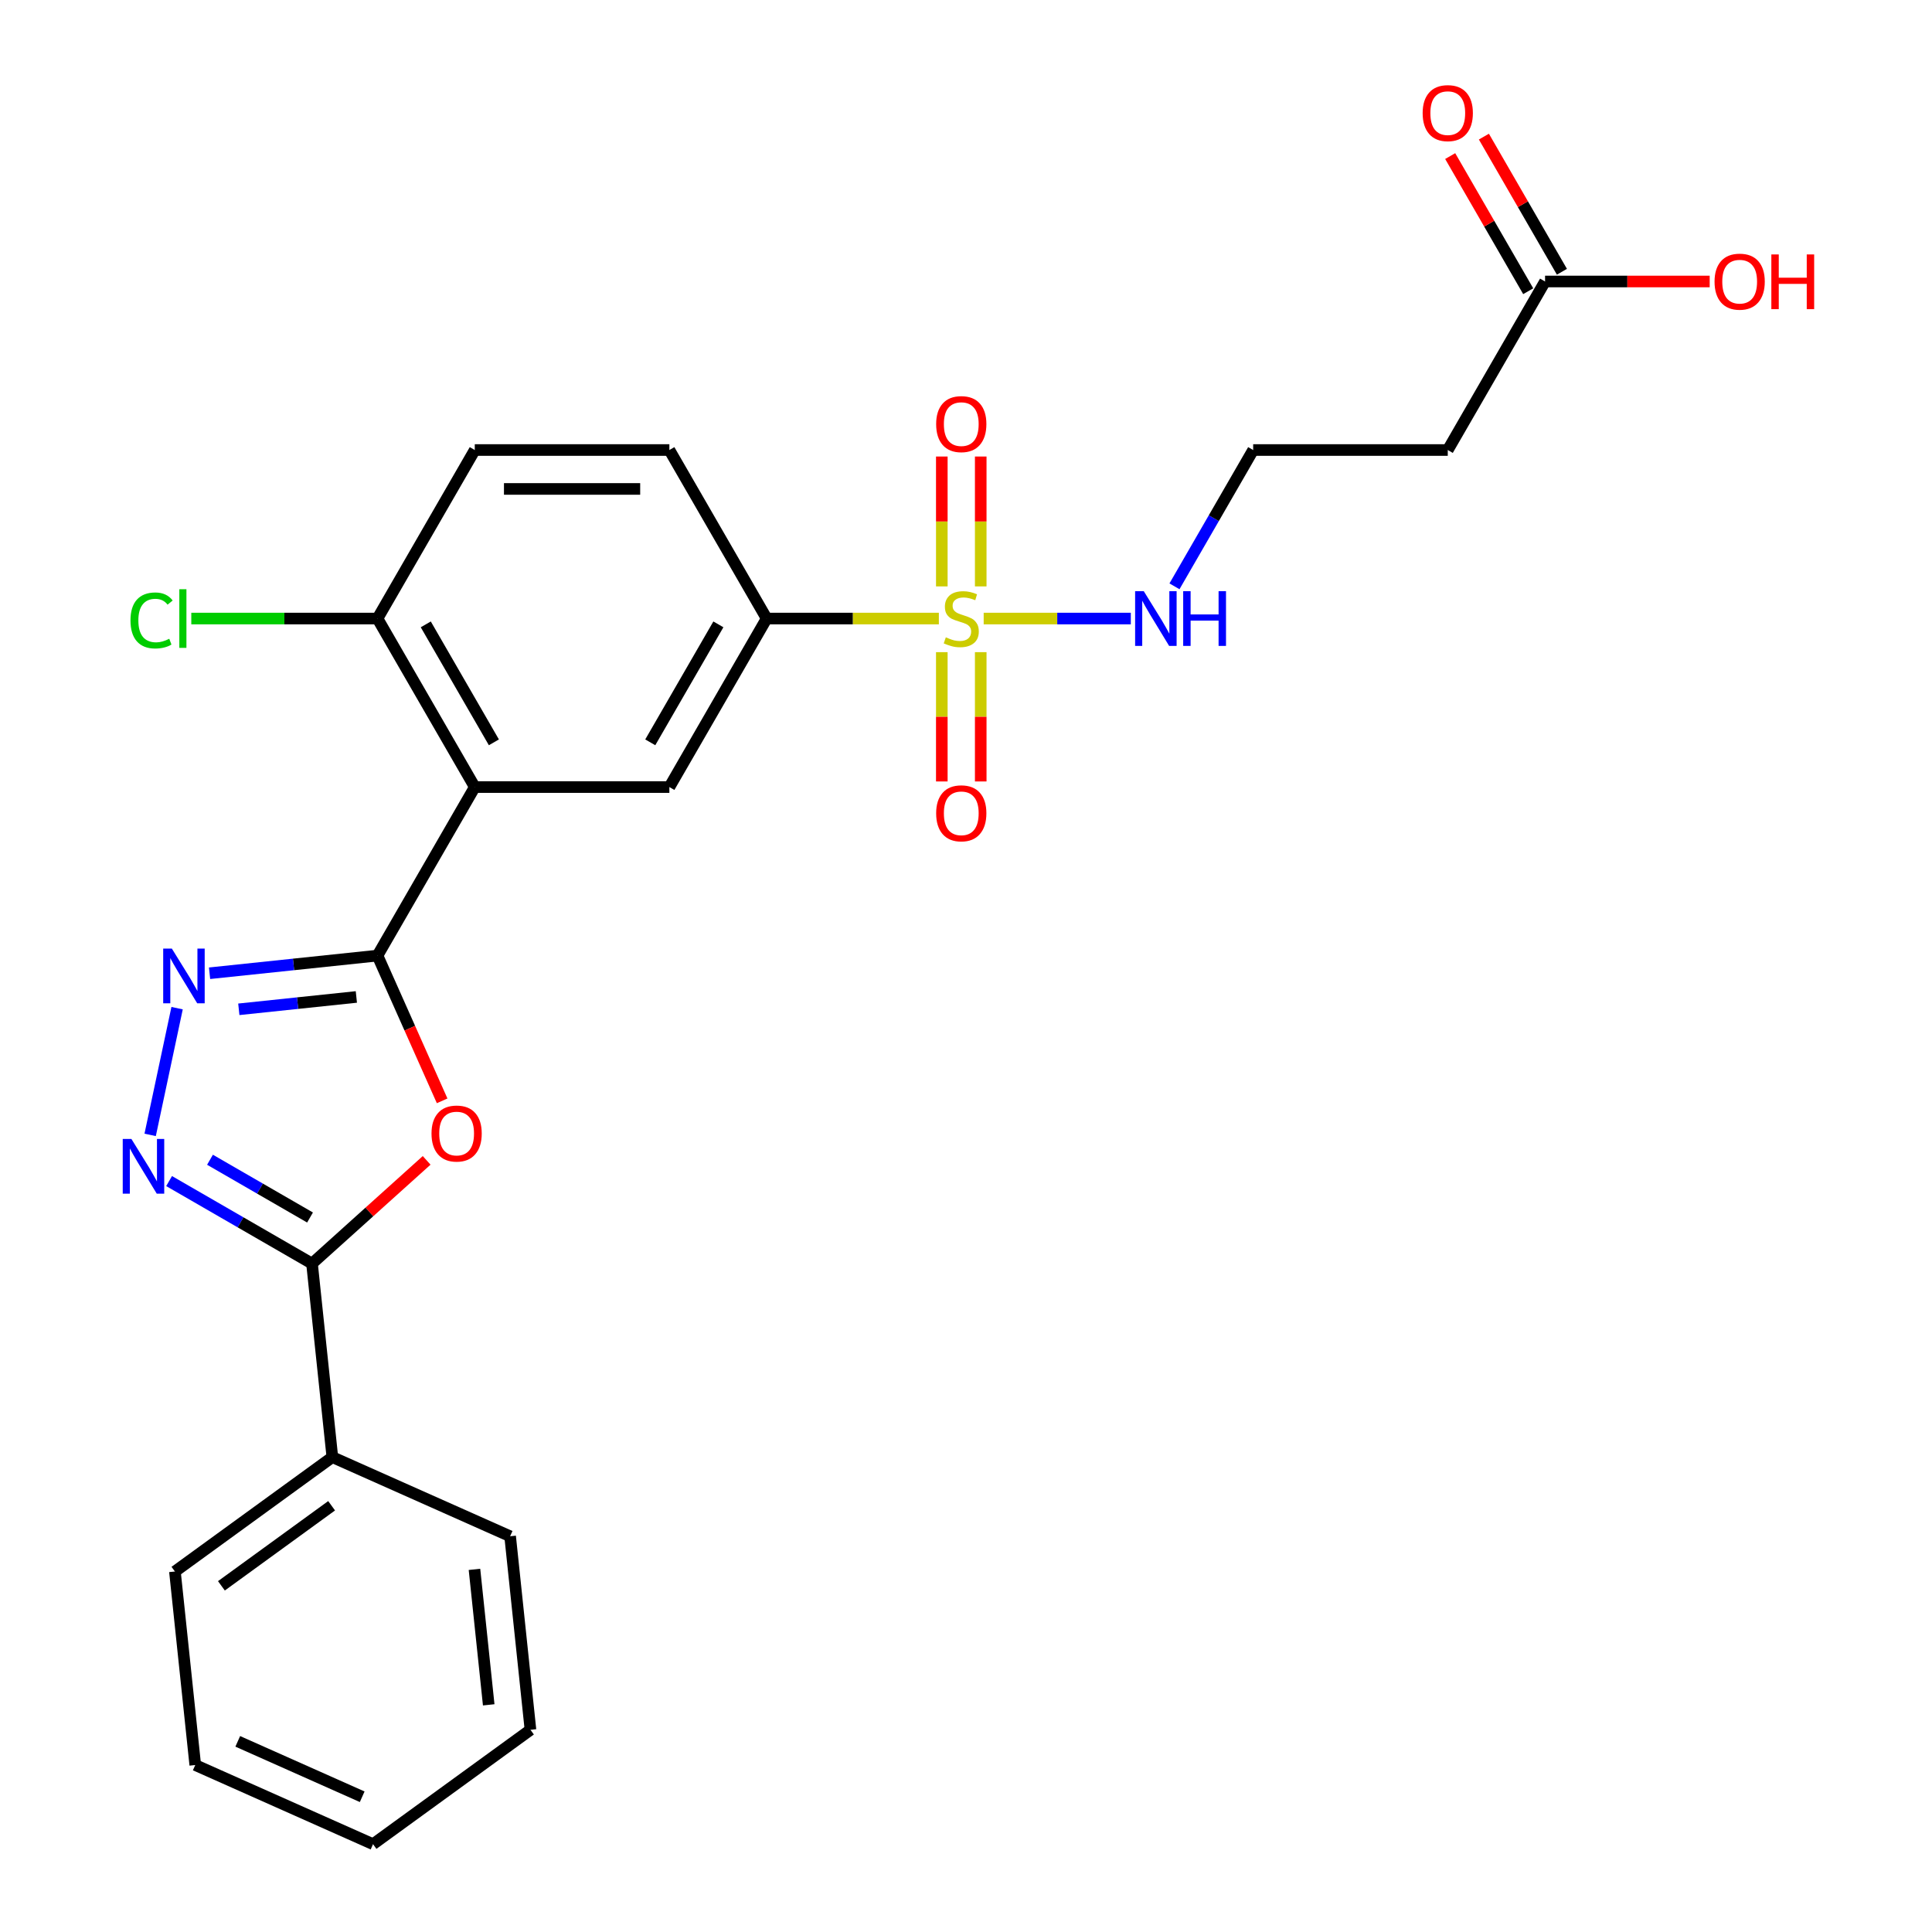<?xml version='1.0' encoding='iso-8859-1'?>
<svg version='1.1' baseProfile='full'
              xmlns='http://www.w3.org/2000/svg'
                      xmlns:rdkit='http://www.rdkit.org/xml'
                      xmlns:xlink='http://www.w3.org/1999/xlink'
                  xml:space='preserve'
width='1000px' height='1000px' viewBox='0 0 1000 1000'>
<!-- END OF HEADER -->
<rect style='opacity:1.0;fill:#FFFFFF;stroke:none' width='1000' height='1000' x='0' y='0'> </rect>
<path class='bond-6' d='M 485.954,320.158 L 441.391,320.158' style='fill:none;fill-rule:evenodd;stroke:#CCCC00;stroke-width:6px;stroke-linecap:butt;stroke-linejoin:miter;stroke-opacity:1' />
<path class='bond-6' d='M 441.391,320.158 L 396.828,320.158' style='fill:none;fill-rule:evenodd;stroke:#000000;stroke-width:6px;stroke-linecap:butt;stroke-linejoin:miter;stroke-opacity:1' />
<path class='bond-9' d='M 487.48,337.556 L 487.48,371.017' style='fill:none;fill-rule:evenodd;stroke:#CCCC00;stroke-width:6px;stroke-linecap:butt;stroke-linejoin:miter;stroke-opacity:1' />
<path class='bond-9' d='M 487.48,371.017 L 487.48,404.479' style='fill:none;fill-rule:evenodd;stroke:#FF0000;stroke-width:6px;stroke-linecap:butt;stroke-linejoin:miter;stroke-opacity:1' />
<path class='bond-9' d='M 507.624,337.556 L 507.624,371.017' style='fill:none;fill-rule:evenodd;stroke:#CCCC00;stroke-width:6px;stroke-linecap:butt;stroke-linejoin:miter;stroke-opacity:1' />
<path class='bond-9' d='M 507.624,371.017 L 507.624,404.479' style='fill:none;fill-rule:evenodd;stroke:#FF0000;stroke-width:6px;stroke-linecap:butt;stroke-linejoin:miter;stroke-opacity:1' />
<path class='bond-10' d='M 507.624,303.52 L 507.624,269.908' style='fill:none;fill-rule:evenodd;stroke:#CCCC00;stroke-width:6px;stroke-linecap:butt;stroke-linejoin:miter;stroke-opacity:1' />
<path class='bond-10' d='M 507.624,269.908 L 507.624,236.296' style='fill:none;fill-rule:evenodd;stroke:#FF0000;stroke-width:6px;stroke-linecap:butt;stroke-linejoin:miter;stroke-opacity:1' />
<path class='bond-10' d='M 487.48,303.52 L 487.48,269.908' style='fill:none;fill-rule:evenodd;stroke:#CCCC00;stroke-width:6px;stroke-linecap:butt;stroke-linejoin:miter;stroke-opacity:1' />
<path class='bond-10' d='M 487.48,269.908 L 487.48,236.296' style='fill:none;fill-rule:evenodd;stroke:#FF0000;stroke-width:6px;stroke-linecap:butt;stroke-linejoin:miter;stroke-opacity:1' />
<path class='bond-12' d='M 509.15,320.158 L 547.229,320.158' style='fill:none;fill-rule:evenodd;stroke:#CCCC00;stroke-width:6px;stroke-linecap:butt;stroke-linejoin:miter;stroke-opacity:1' />
<path class='bond-12' d='M 547.229,320.158 L 585.308,320.158' style='fill:none;fill-rule:evenodd;stroke:#0000FF;stroke-width:6px;stroke-linecap:butt;stroke-linejoin:miter;stroke-opacity:1' />
<path class='bond-0' d='M 195.381,494.617 L 245.743,407.387' style='fill:none;fill-rule:evenodd;stroke:#000000;stroke-width:6px;stroke-linecap:butt;stroke-linejoin:miter;stroke-opacity:1' />
<path class='bond-1' d='M 195.381,494.617 L 212.116,532.205' style='fill:none;fill-rule:evenodd;stroke:#000000;stroke-width:6px;stroke-linecap:butt;stroke-linejoin:miter;stroke-opacity:1' />
<path class='bond-1' d='M 212.116,532.205 L 228.852,569.794' style='fill:none;fill-rule:evenodd;stroke:#FF0000;stroke-width:6px;stroke-linecap:butt;stroke-linejoin:miter;stroke-opacity:1' />
<path class='bond-3' d='M 195.381,494.617 L 151.924,499.184' style='fill:none;fill-rule:evenodd;stroke:#000000;stroke-width:6px;stroke-linecap:butt;stroke-linejoin:miter;stroke-opacity:1' />
<path class='bond-3' d='M 151.924,499.184 L 108.467,503.752' style='fill:none;fill-rule:evenodd;stroke:#0000FF;stroke-width:6px;stroke-linecap:butt;stroke-linejoin:miter;stroke-opacity:1' />
<path class='bond-3' d='M 184.449,516.021 L 154.03,519.218' style='fill:none;fill-rule:evenodd;stroke:#000000;stroke-width:6px;stroke-linecap:butt;stroke-linejoin:miter;stroke-opacity:1' />
<path class='bond-3' d='M 154.03,519.218 L 123.61,522.416' style='fill:none;fill-rule:evenodd;stroke:#0000FF;stroke-width:6px;stroke-linecap:butt;stroke-linejoin:miter;stroke-opacity:1' />
<path class='bond-5' d='M 220.831,600.605 L 191.164,627.317' style='fill:none;fill-rule:evenodd;stroke:#FF0000;stroke-width:6px;stroke-linecap:butt;stroke-linejoin:miter;stroke-opacity:1' />
<path class='bond-5' d='M 191.164,627.317 L 161.497,654.03' style='fill:none;fill-rule:evenodd;stroke:#000000;stroke-width:6px;stroke-linecap:butt;stroke-linejoin:miter;stroke-opacity:1' />
<path class='bond-2' d='M 245.743,407.387 L 346.466,407.387' style='fill:none;fill-rule:evenodd;stroke:#000000;stroke-width:6px;stroke-linecap:butt;stroke-linejoin:miter;stroke-opacity:1' />
<path class='bond-26' d='M 245.743,407.387 L 195.381,320.158' style='fill:none;fill-rule:evenodd;stroke:#000000;stroke-width:6px;stroke-linecap:butt;stroke-linejoin:miter;stroke-opacity:1' />
<path class='bond-26' d='M 255.634,384.231 L 220.381,323.17' style='fill:none;fill-rule:evenodd;stroke:#000000;stroke-width:6px;stroke-linecap:butt;stroke-linejoin:miter;stroke-opacity:1' />
<path class='bond-4' d='M 91.664,521.823 L 77.722,587.416' style='fill:none;fill-rule:evenodd;stroke:#0000FF;stroke-width:6px;stroke-linecap:butt;stroke-linejoin:miter;stroke-opacity:1' />
<path class='bond-27' d='M 87.525,611.322 L 124.511,632.676' style='fill:none;fill-rule:evenodd;stroke:#0000FF;stroke-width:6px;stroke-linecap:butt;stroke-linejoin:miter;stroke-opacity:1' />
<path class='bond-27' d='M 124.511,632.676 L 161.497,654.03' style='fill:none;fill-rule:evenodd;stroke:#000000;stroke-width:6px;stroke-linecap:butt;stroke-linejoin:miter;stroke-opacity:1' />
<path class='bond-27' d='M 108.693,600.283 L 134.583,615.23' style='fill:none;fill-rule:evenodd;stroke:#0000FF;stroke-width:6px;stroke-linecap:butt;stroke-linejoin:miter;stroke-opacity:1' />
<path class='bond-27' d='M 134.583,615.23 L 160.473,630.178' style='fill:none;fill-rule:evenodd;stroke:#000000;stroke-width:6px;stroke-linecap:butt;stroke-linejoin:miter;stroke-opacity:1' />
<path class='bond-13' d='M 161.497,654.03 L 172.025,754.202' style='fill:none;fill-rule:evenodd;stroke:#000000;stroke-width:6px;stroke-linecap:butt;stroke-linejoin:miter;stroke-opacity:1' />
<path class='bond-7' d='M 396.828,320.158 L 346.466,407.387' style='fill:none;fill-rule:evenodd;stroke:#000000;stroke-width:6px;stroke-linecap:butt;stroke-linejoin:miter;stroke-opacity:1' />
<path class='bond-7' d='M 371.828,323.17 L 336.575,384.231' style='fill:none;fill-rule:evenodd;stroke:#000000;stroke-width:6px;stroke-linecap:butt;stroke-linejoin:miter;stroke-opacity:1' />
<path class='bond-15' d='M 396.828,320.158 L 346.466,232.929' style='fill:none;fill-rule:evenodd;stroke:#000000;stroke-width:6px;stroke-linecap:butt;stroke-linejoin:miter;stroke-opacity:1' />
<path class='bond-8' d='M 195.381,320.158 L 245.743,232.929' style='fill:none;fill-rule:evenodd;stroke:#000000;stroke-width:6px;stroke-linecap:butt;stroke-linejoin:miter;stroke-opacity:1' />
<path class='bond-19' d='M 195.381,320.158 L 147.198,320.158' style='fill:none;fill-rule:evenodd;stroke:#000000;stroke-width:6px;stroke-linecap:butt;stroke-linejoin:miter;stroke-opacity:1' />
<path class='bond-19' d='M 147.198,320.158 L 99.015,320.158' style='fill:none;fill-rule:evenodd;stroke:#00CC00;stroke-width:6px;stroke-linecap:butt;stroke-linejoin:miter;stroke-opacity:1' />
<path class='bond-11' d='M 799.723,145.699 L 749.361,232.929' style='fill:none;fill-rule:evenodd;stroke:#000000;stroke-width:6px;stroke-linecap:butt;stroke-linejoin:miter;stroke-opacity:1' />
<path class='bond-16' d='M 808.446,140.663 L 788.253,105.688' style='fill:none;fill-rule:evenodd;stroke:#000000;stroke-width:6px;stroke-linecap:butt;stroke-linejoin:miter;stroke-opacity:1' />
<path class='bond-16' d='M 788.253,105.688 L 768.06,70.712' style='fill:none;fill-rule:evenodd;stroke:#FF0000;stroke-width:6px;stroke-linecap:butt;stroke-linejoin:miter;stroke-opacity:1' />
<path class='bond-16' d='M 791,150.736 L 770.807,115.76' style='fill:none;fill-rule:evenodd;stroke:#000000;stroke-width:6px;stroke-linecap:butt;stroke-linejoin:miter;stroke-opacity:1' />
<path class='bond-16' d='M 770.807,115.76 L 750.614,80.784' style='fill:none;fill-rule:evenodd;stroke:#FF0000;stroke-width:6px;stroke-linecap:butt;stroke-linejoin:miter;stroke-opacity:1' />
<path class='bond-20' d='M 799.723,145.699 L 842.326,145.699' style='fill:none;fill-rule:evenodd;stroke:#000000;stroke-width:6px;stroke-linecap:butt;stroke-linejoin:miter;stroke-opacity:1' />
<path class='bond-20' d='M 842.326,145.699 L 884.929,145.699' style='fill:none;fill-rule:evenodd;stroke:#FF0000;stroke-width:6px;stroke-linecap:butt;stroke-linejoin:miter;stroke-opacity:1' />
<path class='bond-18' d='M 607.905,303.48 L 628.271,268.204' style='fill:none;fill-rule:evenodd;stroke:#0000FF;stroke-width:6px;stroke-linecap:butt;stroke-linejoin:miter;stroke-opacity:1' />
<path class='bond-18' d='M 628.271,268.204 L 648.638,232.929' style='fill:none;fill-rule:evenodd;stroke:#000000;stroke-width:6px;stroke-linecap:butt;stroke-linejoin:miter;stroke-opacity:1' />
<path class='bond-21' d='M 172.025,754.202 L 90.538,813.405' style='fill:none;fill-rule:evenodd;stroke:#000000;stroke-width:6px;stroke-linecap:butt;stroke-linejoin:miter;stroke-opacity:1' />
<path class='bond-21' d='M 171.643,779.38 L 114.602,820.822' style='fill:none;fill-rule:evenodd;stroke:#000000;stroke-width:6px;stroke-linecap:butt;stroke-linejoin:miter;stroke-opacity:1' />
<path class='bond-22' d='M 172.025,754.202 L 264.041,795.17' style='fill:none;fill-rule:evenodd;stroke:#000000;stroke-width:6px;stroke-linecap:butt;stroke-linejoin:miter;stroke-opacity:1' />
<path class='bond-14' d='M 749.361,232.929 L 648.638,232.929' style='fill:none;fill-rule:evenodd;stroke:#000000;stroke-width:6px;stroke-linecap:butt;stroke-linejoin:miter;stroke-opacity:1' />
<path class='bond-17' d='M 346.466,232.929 L 245.743,232.929' style='fill:none;fill-rule:evenodd;stroke:#000000;stroke-width:6px;stroke-linecap:butt;stroke-linejoin:miter;stroke-opacity:1' />
<path class='bond-17' d='M 331.358,253.073 L 260.851,253.073' style='fill:none;fill-rule:evenodd;stroke:#000000;stroke-width:6px;stroke-linecap:butt;stroke-linejoin:miter;stroke-opacity:1' />
<path class='bond-24' d='M 90.538,813.405 L 101.066,913.577' style='fill:none;fill-rule:evenodd;stroke:#000000;stroke-width:6px;stroke-linecap:butt;stroke-linejoin:miter;stroke-opacity:1' />
<path class='bond-23' d='M 264.041,795.17 L 274.569,895.342' style='fill:none;fill-rule:evenodd;stroke:#000000;stroke-width:6px;stroke-linecap:butt;stroke-linejoin:miter;stroke-opacity:1' />
<path class='bond-23' d='M 245.586,812.301 L 252.956,882.421' style='fill:none;fill-rule:evenodd;stroke:#000000;stroke-width:6px;stroke-linecap:butt;stroke-linejoin:miter;stroke-opacity:1' />
<path class='bond-25' d='M 274.569,895.342 L 193.082,954.545' style='fill:none;fill-rule:evenodd;stroke:#000000;stroke-width:6px;stroke-linecap:butt;stroke-linejoin:miter;stroke-opacity:1' />
<path class='bond-28' d='M 101.066,913.577 L 193.082,954.545' style='fill:none;fill-rule:evenodd;stroke:#000000;stroke-width:6px;stroke-linecap:butt;stroke-linejoin:miter;stroke-opacity:1' />
<path class='bond-28' d='M 123.062,901.319 L 187.473,929.997' style='fill:none;fill-rule:evenodd;stroke:#000000;stroke-width:6px;stroke-linecap:butt;stroke-linejoin:miter;stroke-opacity:1' />
<path  class='atom-0' d='M 489.552 329.878
Q 489.872 329.998, 491.192 330.558
Q 492.512 331.118, 493.952 331.478
Q 495.432 331.798, 496.872 331.798
Q 499.552 331.798, 501.112 330.518
Q 502.672 329.198, 502.672 326.918
Q 502.672 325.358, 501.872 324.398
Q 501.112 323.438, 499.912 322.918
Q 498.712 322.398, 496.712 321.798
Q 494.192 321.038, 492.672 320.318
Q 491.192 319.598, 490.112 318.078
Q 489.072 316.558, 489.072 313.998
Q 489.072 310.438, 491.472 308.238
Q 493.912 306.038, 498.712 306.038
Q 501.992 306.038, 505.712 307.598
L 504.792 310.678
Q 501.392 309.278, 498.832 309.278
Q 496.072 309.278, 494.552 310.438
Q 493.032 311.558, 493.072 313.518
Q 493.072 315.038, 493.832 315.958
Q 494.632 316.878, 495.752 317.398
Q 496.912 317.918, 498.832 318.518
Q 501.392 319.318, 502.912 320.118
Q 504.432 320.918, 505.512 322.558
Q 506.632 324.158, 506.632 326.918
Q 506.632 330.838, 503.992 332.958
Q 501.392 335.038, 497.032 335.038
Q 494.512 335.038, 492.592 334.478
Q 490.712 333.958, 488.472 333.038
L 489.552 329.878
' fill='#CCCC00'/>
<path  class='atom-2' d='M 223.349 586.712
Q 223.349 579.912, 226.709 576.112
Q 230.069 572.312, 236.349 572.312
Q 242.629 572.312, 245.989 576.112
Q 249.349 579.912, 249.349 586.712
Q 249.349 593.592, 245.949 597.512
Q 242.549 601.392, 236.349 601.392
Q 230.109 601.392, 226.709 597.512
Q 223.349 593.632, 223.349 586.712
M 236.349 598.192
Q 240.669 598.192, 242.989 595.312
Q 245.349 592.392, 245.349 586.712
Q 245.349 581.152, 242.989 578.352
Q 240.669 575.512, 236.349 575.512
Q 232.029 575.512, 229.669 578.312
Q 227.349 581.112, 227.349 586.712
Q 227.349 592.432, 229.669 595.312
Q 232.029 598.192, 236.349 598.192
' fill='#FF0000'/>
<path  class='atom-4' d='M 88.949 490.985
L 98.229 505.985
Q 99.149 507.465, 100.629 510.145
Q 102.109 512.825, 102.189 512.985
L 102.189 490.985
L 105.949 490.985
L 105.949 519.305
L 102.069 519.305
L 92.109 502.905
Q 90.949 500.985, 89.709 498.785
Q 88.509 496.585, 88.149 495.905
L 88.149 519.305
L 84.469 519.305
L 84.469 490.985
L 88.949 490.985
' fill='#0000FF'/>
<path  class='atom-5' d='M 68.007 589.508
L 77.287 604.508
Q 78.207 605.988, 79.687 608.668
Q 81.167 611.348, 81.247 611.508
L 81.247 589.508
L 85.007 589.508
L 85.007 617.828
L 81.127 617.828
L 71.167 601.428
Q 70.007 599.508, 68.767 597.308
Q 67.567 595.108, 67.207 594.428
L 67.207 617.828
L 63.527 617.828
L 63.527 589.508
L 68.007 589.508
' fill='#0000FF'/>
<path  class='atom-10' d='M 484.552 420.962
Q 484.552 414.162, 487.912 410.362
Q 491.272 406.562, 497.552 406.562
Q 503.832 406.562, 507.192 410.362
Q 510.552 414.162, 510.552 420.962
Q 510.552 427.842, 507.152 431.762
Q 503.752 435.642, 497.552 435.642
Q 491.312 435.642, 487.912 431.762
Q 484.552 427.882, 484.552 420.962
M 497.552 432.442
Q 501.872 432.442, 504.192 429.562
Q 506.552 426.642, 506.552 420.962
Q 506.552 415.402, 504.192 412.602
Q 501.872 409.762, 497.552 409.762
Q 493.232 409.762, 490.872 412.562
Q 488.552 415.362, 488.552 420.962
Q 488.552 426.682, 490.872 429.562
Q 493.232 432.442, 497.552 432.442
' fill='#FF0000'/>
<path  class='atom-11' d='M 484.552 219.514
Q 484.552 212.714, 487.912 208.914
Q 491.272 205.114, 497.552 205.114
Q 503.832 205.114, 507.192 208.914
Q 510.552 212.714, 510.552 219.514
Q 510.552 226.394, 507.152 230.314
Q 503.752 234.194, 497.552 234.194
Q 491.312 234.194, 487.912 230.314
Q 484.552 226.434, 484.552 219.514
M 497.552 230.994
Q 501.872 230.994, 504.192 228.114
Q 506.552 225.194, 506.552 219.514
Q 506.552 213.954, 504.192 211.154
Q 501.872 208.314, 497.552 208.314
Q 493.232 208.314, 490.872 211.114
Q 488.552 213.914, 488.552 219.514
Q 488.552 225.234, 490.872 228.114
Q 493.232 230.994, 497.552 230.994
' fill='#FF0000'/>
<path  class='atom-13' d='M 592.016 305.998
L 601.296 320.998
Q 602.216 322.478, 603.696 325.158
Q 605.176 327.838, 605.256 327.998
L 605.256 305.998
L 609.016 305.998
L 609.016 334.318
L 605.136 334.318
L 595.176 317.918
Q 594.016 315.998, 592.776 313.798
Q 591.576 311.598, 591.216 310.918
L 591.216 334.318
L 587.536 334.318
L 587.536 305.998
L 592.016 305.998
' fill='#0000FF'/>
<path  class='atom-13' d='M 612.416 305.998
L 616.256 305.998
L 616.256 318.038
L 630.736 318.038
L 630.736 305.998
L 634.576 305.998
L 634.576 334.318
L 630.736 334.318
L 630.736 321.238
L 616.256 321.238
L 616.256 334.318
L 612.416 334.318
L 612.416 305.998
' fill='#0000FF'/>
<path  class='atom-17' d='M 736.361 58.55
Q 736.361 51.75, 739.721 47.95
Q 743.081 44.15, 749.361 44.15
Q 755.641 44.15, 759.001 47.95
Q 762.361 51.75, 762.361 58.55
Q 762.361 65.43, 758.961 69.35
Q 755.561 73.23, 749.361 73.23
Q 743.121 73.23, 739.721 69.35
Q 736.361 65.47, 736.361 58.55
M 749.361 70.03
Q 753.681 70.03, 756.001 67.15
Q 758.361 64.23, 758.361 58.55
Q 758.361 52.99, 756.001 50.19
Q 753.681 47.35, 749.361 47.35
Q 745.041 47.35, 742.681 50.15
Q 740.361 52.95, 740.361 58.55
Q 740.361 64.27, 742.681 67.15
Q 745.041 70.03, 749.361 70.03
' fill='#FF0000'/>
<path  class='atom-20' d='M 67.537 321.138
Q 67.537 314.098, 70.817 310.418
Q 74.137 306.698, 80.417 306.698
Q 86.257 306.698, 89.377 310.818
L 86.737 312.978
Q 84.457 309.978, 80.417 309.978
Q 76.137 309.978, 73.857 312.858
Q 71.617 315.698, 71.617 321.138
Q 71.617 326.738, 73.937 329.618
Q 76.297 332.498, 80.857 332.498
Q 83.977 332.498, 87.617 330.618
L 88.737 333.618
Q 87.257 334.578, 85.017 335.138
Q 82.777 335.698, 80.297 335.698
Q 74.137 335.698, 70.817 331.938
Q 67.537 328.178, 67.537 321.138
' fill='#00CC00'/>
<path  class='atom-20' d='M 92.817 304.978
L 96.497 304.978
L 96.497 335.338
L 92.817 335.338
L 92.817 304.978
' fill='#00CC00'/>
<path  class='atom-21' d='M 887.447 145.779
Q 887.447 138.979, 890.807 135.179
Q 894.167 131.379, 900.447 131.379
Q 906.727 131.379, 910.087 135.179
Q 913.447 138.979, 913.447 145.779
Q 913.447 152.659, 910.047 156.579
Q 906.647 160.459, 900.447 160.459
Q 894.207 160.459, 890.807 156.579
Q 887.447 152.699, 887.447 145.779
M 900.447 157.259
Q 904.767 157.259, 907.087 154.379
Q 909.447 151.459, 909.447 145.779
Q 909.447 140.219, 907.087 137.419
Q 904.767 134.579, 900.447 134.579
Q 896.127 134.579, 893.767 137.379
Q 891.447 140.179, 891.447 145.779
Q 891.447 151.499, 893.767 154.379
Q 896.127 157.259, 900.447 157.259
' fill='#FF0000'/>
<path  class='atom-21' d='M 916.847 131.699
L 920.687 131.699
L 920.687 143.739
L 935.167 143.739
L 935.167 131.699
L 939.007 131.699
L 939.007 160.019
L 935.167 160.019
L 935.167 146.939
L 920.687 146.939
L 920.687 160.019
L 916.847 160.019
L 916.847 131.699
' fill='#FF0000'/>
</svg>

